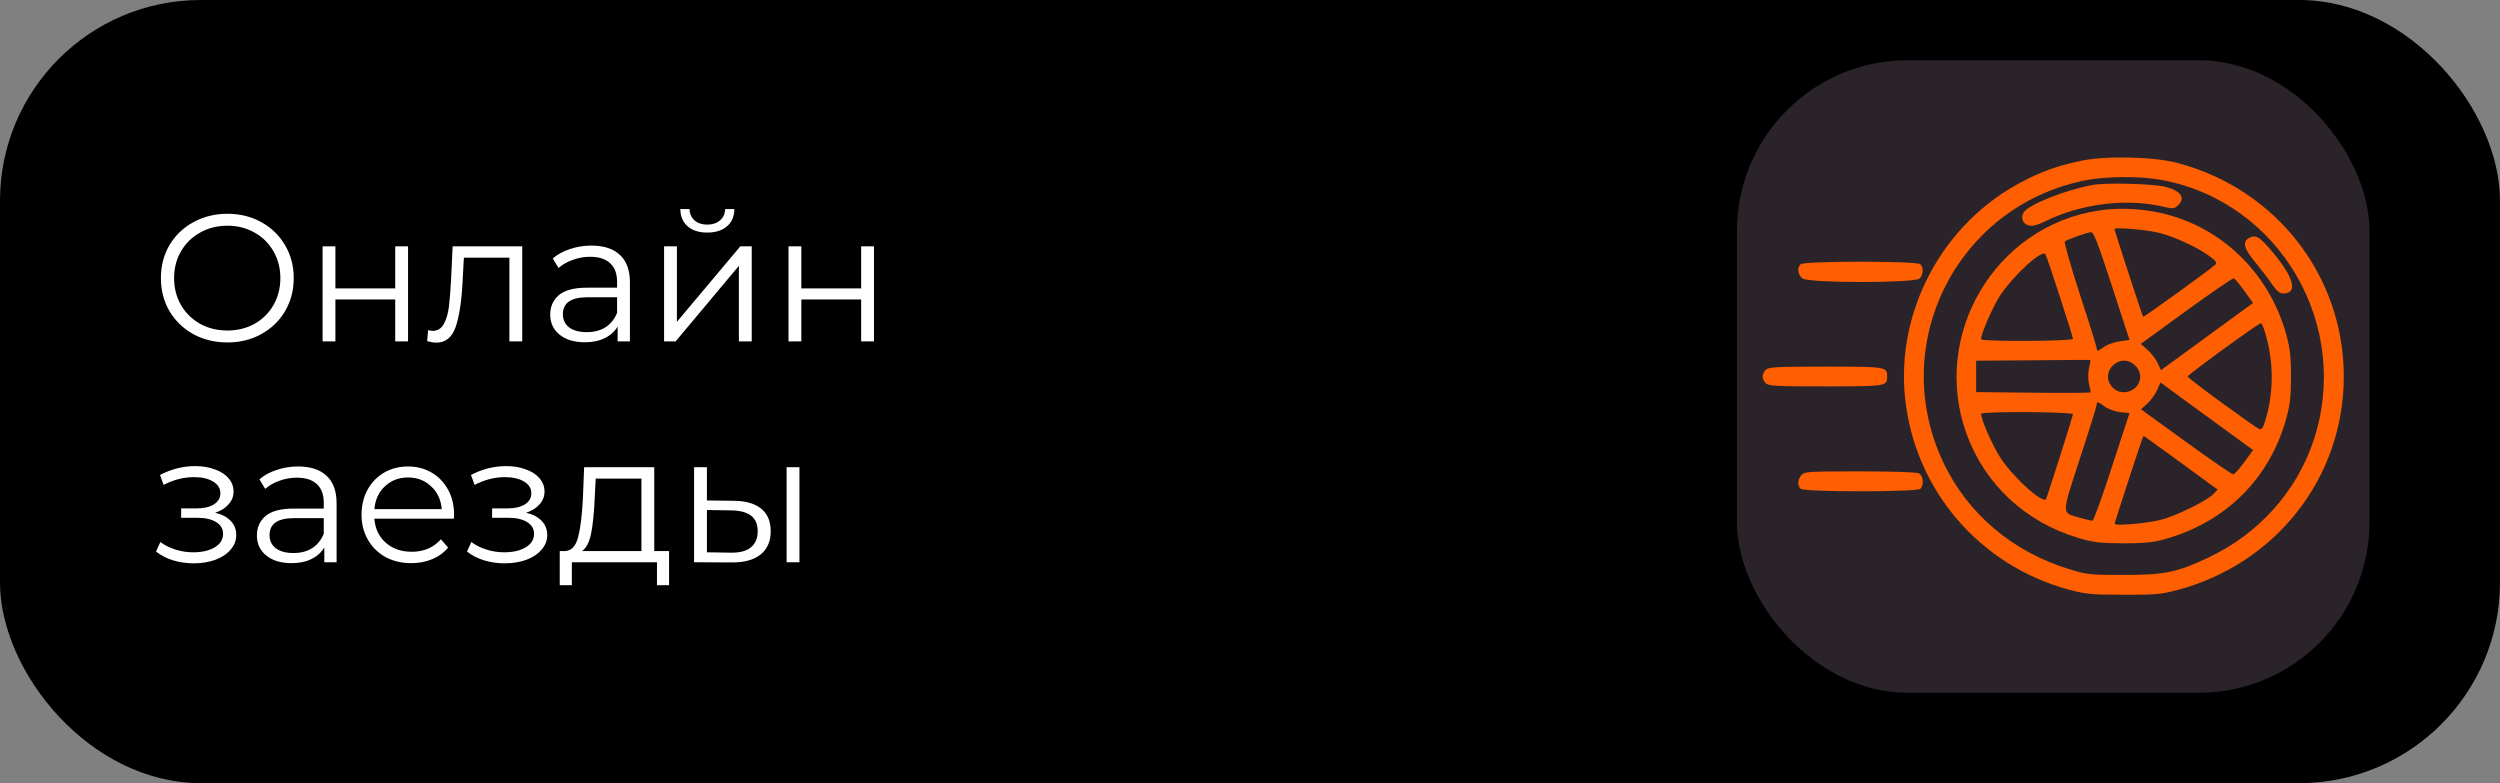 <?xml version="1.0" encoding="UTF-8"?> <svg xmlns="http://www.w3.org/2000/svg" width="249" height="78" viewBox="0 0 249 78" fill="none"><rect x="0" y="0" width="249" height="78" fill="#808080" stroke="none"/><rect width="249" height="78" rx="20" fill="black"></rect><path d="M22.65 34.108C21.402 34.108 20.268 33.832 19.248 33.28C18.24 32.716 17.448 31.948 16.872 30.976C16.308 30.004 16.026 28.912 16.026 27.7C16.026 26.488 16.308 25.396 16.872 24.424C17.448 23.452 18.24 22.69 19.248 22.138C20.268 21.574 21.402 21.292 22.65 21.292C23.898 21.292 25.02 21.568 26.016 22.12C27.024 22.672 27.816 23.44 28.392 24.424C28.968 25.396 29.256 26.488 29.256 27.7C29.256 28.912 28.968 30.01 28.392 30.994C27.816 31.966 27.024 32.728 26.016 33.28C25.02 33.832 23.898 34.108 22.65 34.108ZM22.65 32.92C23.646 32.92 24.546 32.698 25.35 32.254C26.154 31.798 26.784 31.174 27.24 30.382C27.696 29.578 27.924 28.684 27.924 27.7C27.924 26.716 27.696 25.828 27.24 25.036C26.784 24.232 26.154 23.608 25.35 23.164C24.546 22.708 23.646 22.48 22.65 22.48C21.654 22.48 20.748 22.708 19.932 23.164C19.128 23.608 18.492 24.232 18.024 25.036C17.568 25.828 17.34 26.716 17.34 27.7C17.34 28.684 17.568 29.578 18.024 30.382C18.492 31.174 19.128 31.798 19.932 32.254C20.748 32.698 21.654 32.92 22.65 32.92ZM32.129 24.532H33.407V28.726H39.364V24.532H40.642V34H39.364V29.824H33.407V34H32.129V24.532ZM52.015 24.532V34H50.737V25.666H46.201L46.075 28.006C45.979 29.974 45.751 31.486 45.391 32.542C45.031 33.598 44.389 34.126 43.465 34.126C43.213 34.126 42.907 34.078 42.547 33.982L42.637 32.884C42.853 32.932 43.003 32.956 43.087 32.956C43.579 32.956 43.951 32.728 44.203 32.272C44.455 31.816 44.623 31.252 44.707 30.58C44.791 29.908 44.863 29.02 44.923 27.916L45.085 24.532H52.015ZM58.906 24.46C60.142 24.46 61.09 24.772 61.75 25.396C62.41 26.008 62.74 26.92 62.74 28.132V34H61.516V32.524C61.228 33.016 60.802 33.4 60.238 33.676C59.686 33.952 59.026 34.09 58.258 34.09C57.202 34.09 56.362 33.838 55.738 33.334C55.114 32.83 54.802 32.164 54.802 31.336C54.802 30.532 55.09 29.884 55.666 29.392C56.254 28.9 57.184 28.654 58.456 28.654H61.462V28.078C61.462 27.262 61.234 26.644 60.778 26.224C60.322 25.792 59.656 25.576 58.78 25.576C58.18 25.576 57.604 25.678 57.052 25.882C56.5 26.074 56.026 26.344 55.63 26.692L55.054 25.738C55.534 25.33 56.11 25.018 56.782 24.802C57.454 24.574 58.162 24.46 58.906 24.46ZM58.456 33.082C59.176 33.082 59.794 32.92 60.31 32.596C60.826 32.26 61.21 31.78 61.462 31.156V29.608H58.492C56.872 29.608 56.062 30.172 56.062 31.3C56.062 31.852 56.272 32.29 56.692 32.614C57.112 32.926 57.7 33.082 58.456 33.082ZM66.142 24.532H67.42V32.056L73.738 24.532H74.872V34H73.594V26.476L67.294 34H66.142V24.532ZM70.444 23.164C69.628 23.164 68.98 22.96 68.5 22.552C68.02 22.144 67.774 21.568 67.762 20.824H68.68C68.692 21.292 68.86 21.67 69.184 21.958C69.508 22.234 69.928 22.372 70.444 22.372C70.96 22.372 71.38 22.234 71.704 21.958C72.04 21.67 72.214 21.292 72.226 20.824H73.144C73.132 21.568 72.88 22.144 72.388 22.552C71.908 22.96 71.26 23.164 70.444 23.164ZM78.535 24.532H79.813V28.726H85.771V24.532H87.049V34H85.771V29.824H79.813V34H78.535V24.532ZM21.426 51.068C22.098 51.224 22.614 51.494 22.974 51.878C23.346 52.262 23.532 52.73 23.532 53.282C23.532 53.834 23.34 54.326 22.956 54.758C22.584 55.19 22.074 55.526 21.426 55.766C20.778 55.994 20.064 56.108 19.284 56.108C18.6 56.108 17.928 56.012 17.268 55.82C16.608 55.616 16.032 55.322 15.54 54.938L15.972 53.984C16.404 54.308 16.908 54.56 17.484 54.74C18.06 54.92 18.642 55.01 19.23 55.01C20.106 55.01 20.82 54.848 21.372 54.524C21.936 54.188 22.218 53.738 22.218 53.174C22.218 52.67 21.99 52.28 21.534 52.004C21.078 51.716 20.454 51.572 19.662 51.572H18.042V50.636H19.59C20.298 50.636 20.868 50.504 21.3 50.24C21.732 49.964 21.948 49.598 21.948 49.142C21.948 48.638 21.702 48.242 21.21 47.954C20.73 47.666 20.1 47.522 19.32 47.522C18.3 47.522 17.292 47.78 16.296 48.296L15.936 47.306C17.064 46.718 18.234 46.424 19.446 46.424C20.166 46.424 20.814 46.532 21.39 46.748C21.978 46.952 22.434 47.246 22.758 47.63C23.094 48.014 23.262 48.458 23.262 48.962C23.262 49.442 23.094 49.868 22.758 50.24C22.434 50.612 21.99 50.888 21.426 51.068ZM29.691 46.46C30.927 46.46 31.875 46.772 32.535 47.396C33.195 48.008 33.525 48.92 33.525 50.132V56H32.301V54.524C32.013 55.016 31.587 55.4 31.023 55.676C30.471 55.952 29.811 56.09 29.043 56.09C27.987 56.09 27.147 55.838 26.523 55.334C25.899 54.83 25.587 54.164 25.587 53.336C25.587 52.532 25.875 51.884 26.451 51.392C27.039 50.9 27.969 50.654 29.241 50.654H32.247V50.078C32.247 49.262 32.019 48.644 31.563 48.224C31.107 47.792 30.441 47.576 29.565 47.576C28.965 47.576 28.389 47.678 27.837 47.882C27.285 48.074 26.811 48.344 26.415 48.692L25.839 47.738C26.319 47.33 26.895 47.018 27.567 46.802C28.239 46.574 28.947 46.46 29.691 46.46ZM29.241 55.082C29.961 55.082 30.579 54.92 31.095 54.596C31.611 54.26 31.995 53.78 32.247 53.156V51.608H29.277C27.657 51.608 26.847 52.172 26.847 53.3C26.847 53.852 27.057 54.29 27.477 54.614C27.897 54.926 28.485 55.082 29.241 55.082ZM45.207 51.662H37.287C37.359 52.646 37.737 53.444 38.421 54.056C39.105 54.656 39.969 54.956 41.013 54.956C41.601 54.956 42.141 54.854 42.633 54.65C43.125 54.434 43.551 54.122 43.911 53.714L44.631 54.542C44.211 55.046 43.683 55.43 43.047 55.694C42.423 55.958 41.733 56.09 40.977 56.09C40.005 56.09 39.141 55.886 38.385 55.478C37.641 55.058 37.059 54.482 36.639 53.75C36.219 53.018 36.009 52.19 36.009 51.266C36.009 50.342 36.207 49.514 36.603 48.782C37.011 48.05 37.563 47.48 38.259 47.072C38.967 46.664 39.759 46.46 40.635 46.46C41.511 46.46 42.297 46.664 42.993 47.072C43.689 47.48 44.235 48.05 44.631 48.782C45.027 49.502 45.225 50.33 45.225 51.266L45.207 51.662ZM40.635 47.558C39.723 47.558 38.955 47.852 38.331 48.44C37.719 49.016 37.371 49.772 37.287 50.708H44.001C43.917 49.772 43.563 49.016 42.939 48.44C42.327 47.852 41.559 47.558 40.635 47.558ZM52.399 51.068C53.071 51.224 53.587 51.494 53.947 51.878C54.319 52.262 54.505 52.73 54.505 53.282C54.505 53.834 54.313 54.326 53.929 54.758C53.557 55.19 53.047 55.526 52.399 55.766C51.751 55.994 51.037 56.108 50.257 56.108C49.573 56.108 48.901 56.012 48.241 55.82C47.581 55.616 47.005 55.322 46.513 54.938L46.945 53.984C47.377 54.308 47.881 54.56 48.457 54.74C49.033 54.92 49.615 55.01 50.203 55.01C51.079 55.01 51.793 54.848 52.345 54.524C52.909 54.188 53.191 53.738 53.191 53.174C53.191 52.67 52.963 52.28 52.507 52.004C52.051 51.716 51.427 51.572 50.635 51.572H49.015V50.636H50.563C51.271 50.636 51.841 50.504 52.273 50.24C52.705 49.964 52.921 49.598 52.921 49.142C52.921 48.638 52.675 48.242 52.183 47.954C51.703 47.666 51.073 47.522 50.293 47.522C49.273 47.522 48.265 47.78 47.269 48.296L46.909 47.306C48.037 46.718 49.207 46.424 50.419 46.424C51.139 46.424 51.787 46.532 52.363 46.748C52.951 46.952 53.407 47.246 53.731 47.63C54.067 48.014 54.235 48.458 54.235 48.962C54.235 49.442 54.067 49.868 53.731 50.24C53.407 50.612 52.963 50.888 52.399 51.068ZM66.64 54.884V58.286H65.434V56H56.956V58.286H55.75V54.884H56.29C56.926 54.848 57.358 54.38 57.586 53.48C57.814 52.58 57.97 51.32 58.054 49.7L58.18 46.532H65.164V54.884H66.64ZM59.224 49.772C59.164 51.116 59.05 52.226 58.882 53.102C58.714 53.966 58.414 54.56 57.982 54.884H63.886V47.666H59.332L59.224 49.772ZM73.109 49.88C74.296 49.892 75.203 50.156 75.826 50.672C76.451 51.188 76.763 51.932 76.763 52.904C76.763 53.912 76.427 54.686 75.754 55.226C75.082 55.766 74.123 56.03 72.874 56.018L69.13 56V46.532H70.409V49.844L73.109 49.88ZM78.347 46.532H79.624V56H78.347V46.532ZM72.802 55.046C73.678 55.058 74.338 54.884 74.782 54.524C75.239 54.152 75.466 53.612 75.466 52.904C75.466 52.208 75.245 51.692 74.8 51.356C74.356 51.02 73.691 50.846 72.802 50.834L70.409 50.798V55.01L72.802 55.046Z" fill="white"></path><rect x="173" y="6" width="63" height="63" rx="17" fill="#2A242A"></rect><path d="M207.158 16.041C204.933 16.513 203.437 17.045 201.468 18.068C193.534 22.163 188.809 30.924 189.754 39.725C190.738 48.82 197.176 56.321 206.036 58.723C207.748 59.176 208.3 59.235 211.489 59.235C214.619 59.255 215.249 59.196 216.805 58.782C226.688 56.183 233.441 47.56 233.441 37.5C233.441 27.479 226.708 18.836 216.903 16.238C214.482 15.588 209.658 15.489 207.158 16.041ZM215.348 17.931C227.16 20.155 234.287 32.539 230.389 43.997C228.676 49.037 224.936 53.171 219.994 55.514C216.844 57.01 215.604 57.266 211.489 57.266C208.201 57.266 207.827 57.227 206.173 56.715C200.444 54.983 195.897 51.124 193.495 45.926C188.061 34.271 194.853 20.687 207.453 18.009C209.599 17.537 213.143 17.517 215.348 17.931Z" fill="#FF5F00"></path><path d="M208.438 18.423C205.76 18.895 201.941 20.411 201.547 21.179C201.232 21.73 201.488 22.321 202.078 22.459C202.433 22.557 202.925 22.419 203.693 22.045C207.276 20.273 211.804 19.722 215.466 20.588C216.391 20.805 216.549 20.805 216.903 20.47C217.71 19.742 217.238 19.013 215.722 18.62C214.56 18.305 209.796 18.167 208.438 18.423Z" fill="#FF5F00"></path><path d="M209.087 20.962C198.732 22.478 192.274 33.346 195.877 43.229C197.708 48.249 201.724 51.99 206.961 53.565C208.497 54.018 209.107 54.096 211.391 54.116C213.379 54.116 214.383 54.038 215.387 53.762C221.628 52.108 226.117 47.659 227.751 41.536C228.086 40.315 228.184 39.39 228.184 37.5C228.184 35.61 228.086 34.685 227.751 33.464C226.019 26.987 220.88 22.183 214.442 21.061C212.631 20.746 210.8 20.706 209.087 20.962ZM215.19 23.227C216.667 23.62 218.931 24.664 220.034 25.491C220.762 26.022 220.841 26.16 220.624 26.377C220.191 26.81 213.517 31.613 213.458 31.554C213.379 31.476 210.603 22.971 210.603 22.813C210.603 22.596 213.97 22.892 215.19 23.227ZM210.347 28.483L212.099 33.858L211.135 33.996C210.603 34.055 209.914 34.311 209.599 34.527C208.949 35 208.831 35.039 208.831 34.685C208.831 34.566 208.083 32.145 207.158 29.33C206.252 26.514 205.563 24.152 205.662 24.053C205.859 23.857 207.867 23.148 208.28 23.128C208.536 23.128 208.969 24.25 210.347 28.483ZM205.169 29.566C205.878 31.751 206.469 33.641 206.469 33.74C206.469 33.996 197.491 34.035 197.334 33.799C197.176 33.543 198.456 30.59 199.224 29.408C200.622 27.341 203.417 24.782 203.732 25.333C203.811 25.471 204.461 27.381 205.169 29.566ZM223.538 28.975L224.404 30.176L219.817 33.523L215.23 36.87L214.895 36.142C214.698 35.748 214.245 35.157 213.891 34.842L213.222 34.252L217.769 30.944C220.27 29.133 222.396 27.676 222.494 27.715C222.593 27.755 223.065 28.326 223.538 28.975ZM225.644 33.267C226.471 36.083 226.471 39.055 225.644 41.831C225.408 42.599 225.27 42.816 225.034 42.737C224.562 42.54 217.888 37.677 217.888 37.5C217.888 37.323 224.955 32.184 225.192 32.184C225.27 32.184 225.487 32.676 225.644 33.267ZM208.064 36.693C207.965 37.165 207.965 37.815 208.064 38.248C208.162 38.642 208.241 39.016 208.241 39.075C208.241 39.134 205.681 39.154 202.531 39.114L196.822 39.055V37.5V35.925L202.492 35.886C205.603 35.846 208.162 35.846 208.201 35.846C208.221 35.866 208.182 36.24 208.064 36.693ZM212.67 36.417C212.985 36.712 213.163 37.126 213.163 37.5C213.163 38.898 211.371 39.606 210.406 38.583C208.989 37.067 211.214 34.941 212.67 36.417ZM220.408 41.91L224.404 44.824L223.538 46.025C223.046 46.694 222.554 47.245 222.435 47.245C222.298 47.245 220.171 45.788 217.71 43.997L213.241 40.768L213.852 40.217C214.186 39.922 214.639 39.331 214.836 38.878L215.19 38.091L215.801 38.543C216.135 38.799 218.203 40.315 220.408 41.91ZM209.639 40.492C209.973 40.748 210.643 40.985 211.154 41.044L212.099 41.142L210.347 46.497C209.402 49.45 208.516 51.872 208.398 51.872C208.3 51.872 207.729 51.734 207.178 51.577C205.288 51.025 205.288 51.439 207.158 45.67C208.083 42.855 208.831 40.433 208.831 40.296C208.831 39.961 208.949 40 209.639 40.492ZM206.469 41.26C206.469 41.398 204.48 47.678 203.811 49.667C203.594 50.316 200.622 47.678 199.263 45.631C198.456 44.41 197.176 41.477 197.334 41.201C197.491 40.965 206.469 41.004 206.469 41.26ZM216.155 45.316C217.592 46.359 219.246 47.56 219.817 47.993L220.88 48.761L220.447 49.214C219.837 49.864 216.667 51.419 215.23 51.773C214.58 51.951 213.261 52.128 212.296 52.206C210.82 52.305 210.544 52.285 210.643 52.049C210.682 51.892 211.332 49.883 212.08 47.58C212.828 45.296 213.458 43.406 213.497 43.406C213.517 43.406 214.718 44.273 216.155 45.316Z" fill="#FF5F00"></path><path d="M223.951 23.738C223.321 24.093 223.538 24.841 224.64 26.14C225.192 26.829 225.959 27.794 226.294 28.306C226.747 28.956 227.062 29.231 227.397 29.231C229.011 29.231 228.401 27.381 225.861 24.546C224.936 23.522 224.581 23.364 223.951 23.738Z" fill="#FF5F00"></path><path d="M179.339 26.317C178.965 26.692 179.064 27.4 179.536 27.735C180.205 28.207 190.738 28.207 191.191 27.735C191.565 27.381 191.605 26.652 191.27 26.317C190.935 25.983 179.674 25.983 179.339 26.317Z" fill="#FF5F00"></path><path d="M175.874 36.831C175.697 36.988 175.559 37.303 175.559 37.5C175.559 37.697 175.697 38.012 175.874 38.169C176.13 38.445 176.957 38.484 181.84 38.484C187.884 38.484 187.962 38.465 187.962 37.5C187.962 36.535 187.884 36.516 181.84 36.516C176.957 36.516 176.13 36.555 175.874 36.831Z" fill="#FF5F00"></path><path d="M179.438 47.304C179.044 47.737 179.005 48.348 179.339 48.682C179.674 49.017 190.935 49.017 191.27 48.682C191.644 48.308 191.565 47.383 191.132 47.147C190.896 47.029 188.652 46.95 185.246 46.95C180.186 46.95 179.733 46.97 179.438 47.304Z" fill="#FF5F00"></path></svg> 